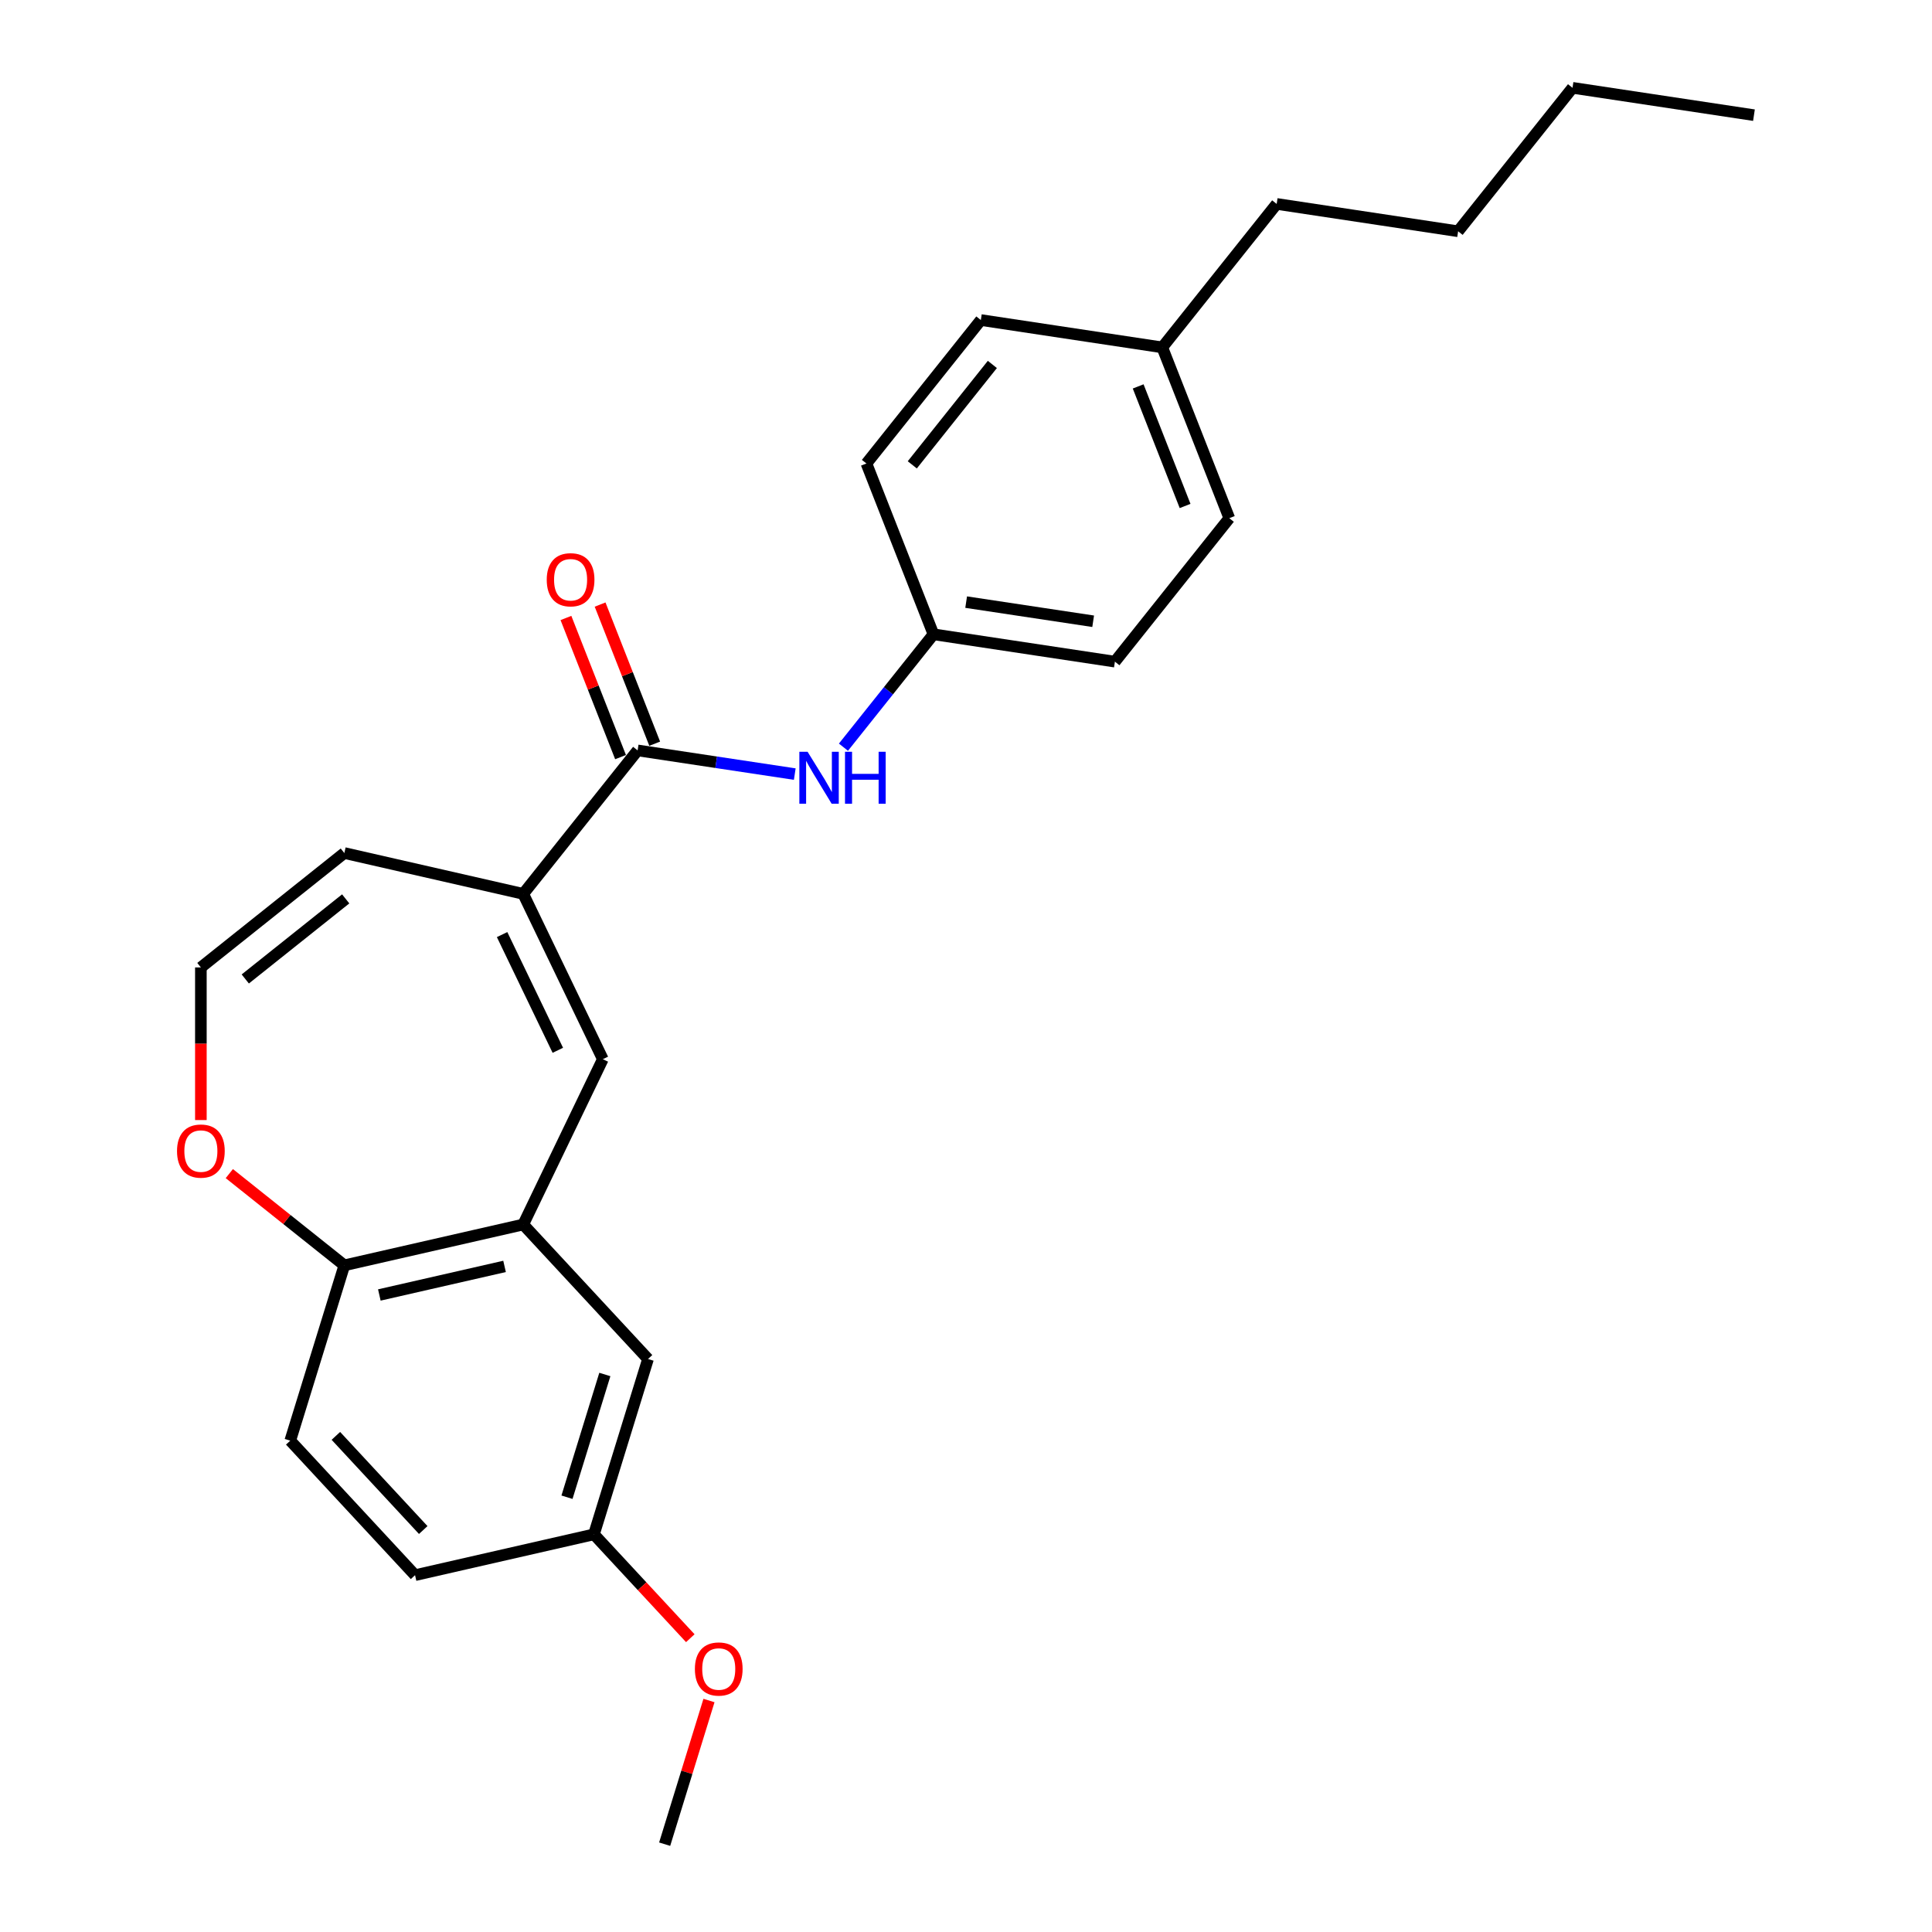 <?xml version='1.0' encoding='iso-8859-1'?>
<svg version='1.1' baseProfile='full'
              xmlns='http://www.w3.org/2000/svg'
                      xmlns:rdkit='http://www.rdkit.org/xml'
                      xmlns:xlink='http://www.w3.org/1999/xlink'
                  xml:space='preserve'
width='1000px' height='1000px' viewBox='0 0 1000 1000'>
<!-- END OF HEADER -->
<rect style='opacity:1.0;fill:#FFFFFF;stroke:none' width='1000' height='1000' x='0' y='0'> </rect>
<path class='bond-0' d='M 270.819,462.662 L 330.034,388.409' style='fill:none;fill-rule:evenodd;stroke:#000000;stroke-width:6px;stroke-linecap:butt;stroke-linejoin:miter;stroke-opacity:1' />
<path class='bond-1' d='M 270.819,462.662 L 312.026,548.23' style='fill:none;fill-rule:evenodd;stroke:#000000;stroke-width:6px;stroke-linecap:butt;stroke-linejoin:miter;stroke-opacity:1' />
<path class='bond-1' d='M 259.886,483.739 L 288.731,543.636' style='fill:none;fill-rule:evenodd;stroke:#000000;stroke-width:6px;stroke-linecap:butt;stroke-linejoin:miter;stroke-opacity:1' />
<path class='bond-7' d='M 270.819,462.662 L 178.227,441.529' style='fill:none;fill-rule:evenodd;stroke:#000000;stroke-width:6px;stroke-linecap:butt;stroke-linejoin:miter;stroke-opacity:1' />
<path class='bond-3' d='M 330.034,388.409 L 370.703,394.539' style='fill:none;fill-rule:evenodd;stroke:#000000;stroke-width:6px;stroke-linecap:butt;stroke-linejoin:miter;stroke-opacity:1' />
<path class='bond-3' d='M 370.703,394.539 L 411.371,400.669' style='fill:none;fill-rule:evenodd;stroke:#0000FF;stroke-width:6px;stroke-linecap:butt;stroke-linejoin:miter;stroke-opacity:1' />
<path class='bond-9' d='M 338.874,384.939 L 324.742,348.932' style='fill:none;fill-rule:evenodd;stroke:#000000;stroke-width:6px;stroke-linecap:butt;stroke-linejoin:miter;stroke-opacity:1' />
<path class='bond-9' d='M 324.742,348.932 L 310.61,312.924' style='fill:none;fill-rule:evenodd;stroke:#FF0000;stroke-width:6px;stroke-linecap:butt;stroke-linejoin:miter;stroke-opacity:1' />
<path class='bond-9' d='M 321.193,391.879 L 307.061,355.871' style='fill:none;fill-rule:evenodd;stroke:#000000;stroke-width:6px;stroke-linecap:butt;stroke-linejoin:miter;stroke-opacity:1' />
<path class='bond-9' d='M 307.061,355.871 L 292.929,319.863' style='fill:none;fill-rule:evenodd;stroke:#FF0000;stroke-width:6px;stroke-linecap:butt;stroke-linejoin:miter;stroke-opacity:1' />
<path class='bond-2' d='M 312.026,548.23 L 270.819,633.798' style='fill:none;fill-rule:evenodd;stroke:#000000;stroke-width:6px;stroke-linecap:butt;stroke-linejoin:miter;stroke-opacity:1' />
<path class='bond-4' d='M 270.819,633.798 L 178.227,654.931' style='fill:none;fill-rule:evenodd;stroke:#000000;stroke-width:6px;stroke-linecap:butt;stroke-linejoin:miter;stroke-opacity:1' />
<path class='bond-4' d='M 261.157,655.486 L 196.342,670.28' style='fill:none;fill-rule:evenodd;stroke:#000000;stroke-width:6px;stroke-linecap:butt;stroke-linejoin:miter;stroke-opacity:1' />
<path class='bond-8' d='M 270.819,633.798 L 335.417,703.418' style='fill:none;fill-rule:evenodd;stroke:#000000;stroke-width:6px;stroke-linecap:butt;stroke-linejoin:miter;stroke-opacity:1' />
<path class='bond-11' d='M 436.564,386.742 L 459.862,357.526' style='fill:none;fill-rule:evenodd;stroke:#0000FF;stroke-width:6px;stroke-linecap:butt;stroke-linejoin:miter;stroke-opacity:1' />
<path class='bond-11' d='M 459.862,357.526 L 483.161,328.311' style='fill:none;fill-rule:evenodd;stroke:#000000;stroke-width:6px;stroke-linecap:butt;stroke-linejoin:miter;stroke-opacity:1' />
<path class='bond-10' d='M 178.227,654.931 L 150.233,745.685' style='fill:none;fill-rule:evenodd;stroke:#000000;stroke-width:6px;stroke-linecap:butt;stroke-linejoin:miter;stroke-opacity:1' />
<path class='bond-25' d='M 178.227,654.931 L 148.461,631.194' style='fill:none;fill-rule:evenodd;stroke:#000000;stroke-width:6px;stroke-linecap:butt;stroke-linejoin:miter;stroke-opacity:1' />
<path class='bond-25' d='M 148.461,631.194 L 118.695,607.456' style='fill:none;fill-rule:evenodd;stroke:#FF0000;stroke-width:6px;stroke-linecap:butt;stroke-linejoin:miter;stroke-opacity:1' />
<path class='bond-5' d='M 103.974,500.743 L 178.227,441.529' style='fill:none;fill-rule:evenodd;stroke:#000000;stroke-width:6px;stroke-linecap:butt;stroke-linejoin:miter;stroke-opacity:1' />
<path class='bond-5' d='M 126.955,506.712 L 178.932,465.261' style='fill:none;fill-rule:evenodd;stroke:#000000;stroke-width:6px;stroke-linecap:butt;stroke-linejoin:miter;stroke-opacity:1' />
<path class='bond-6' d='M 103.974,500.743 L 103.974,540.243' style='fill:none;fill-rule:evenodd;stroke:#000000;stroke-width:6px;stroke-linecap:butt;stroke-linejoin:miter;stroke-opacity:1' />
<path class='bond-6' d='M 103.974,540.243 L 103.974,579.742' style='fill:none;fill-rule:evenodd;stroke:#FF0000;stroke-width:6px;stroke-linecap:butt;stroke-linejoin:miter;stroke-opacity:1' />
<path class='bond-12' d='M 335.417,703.418 L 307.423,794.172' style='fill:none;fill-rule:evenodd;stroke:#000000;stroke-width:6px;stroke-linecap:butt;stroke-linejoin:miter;stroke-opacity:1' />
<path class='bond-12' d='M 313.067,711.432 L 293.471,774.96' style='fill:none;fill-rule:evenodd;stroke:#000000;stroke-width:6px;stroke-linecap:butt;stroke-linejoin:miter;stroke-opacity:1' />
<path class='bond-26' d='M 150.233,745.685 L 214.831,815.305' style='fill:none;fill-rule:evenodd;stroke:#000000;stroke-width:6px;stroke-linecap:butt;stroke-linejoin:miter;stroke-opacity:1' />
<path class='bond-26' d='M 173.847,743.208 L 219.066,791.942' style='fill:none;fill-rule:evenodd;stroke:#000000;stroke-width:6px;stroke-linecap:butt;stroke-linejoin:miter;stroke-opacity:1' />
<path class='bond-15' d='M 483.161,328.311 L 448.463,239.903' style='fill:none;fill-rule:evenodd;stroke:#000000;stroke-width:6px;stroke-linecap:butt;stroke-linejoin:miter;stroke-opacity:1' />
<path class='bond-16' d='M 483.161,328.311 L 577.073,342.466' style='fill:none;fill-rule:evenodd;stroke:#000000;stroke-width:6px;stroke-linecap:butt;stroke-linejoin:miter;stroke-opacity:1' />
<path class='bond-16' d='M 500.078,311.652 L 565.817,321.561' style='fill:none;fill-rule:evenodd;stroke:#000000;stroke-width:6px;stroke-linecap:butt;stroke-linejoin:miter;stroke-opacity:1' />
<path class='bond-13' d='M 307.423,794.172 L 214.831,815.305' style='fill:none;fill-rule:evenodd;stroke:#000000;stroke-width:6px;stroke-linecap:butt;stroke-linejoin:miter;stroke-opacity:1' />
<path class='bond-19' d='M 307.423,794.172 L 332.362,821.049' style='fill:none;fill-rule:evenodd;stroke:#000000;stroke-width:6px;stroke-linecap:butt;stroke-linejoin:miter;stroke-opacity:1' />
<path class='bond-19' d='M 332.362,821.049 L 357.3,847.926' style='fill:none;fill-rule:evenodd;stroke:#FF0000;stroke-width:6px;stroke-linecap:butt;stroke-linejoin:miter;stroke-opacity:1' />
<path class='bond-14' d='M 601.59,179.805 L 636.288,268.213' style='fill:none;fill-rule:evenodd;stroke:#000000;stroke-width:6px;stroke-linecap:butt;stroke-linejoin:miter;stroke-opacity:1' />
<path class='bond-14' d='M 589.113,200.006 L 613.401,261.892' style='fill:none;fill-rule:evenodd;stroke:#000000;stroke-width:6px;stroke-linecap:butt;stroke-linejoin:miter;stroke-opacity:1' />
<path class='bond-20' d='M 601.59,179.805 L 660.805,105.552' style='fill:none;fill-rule:evenodd;stroke:#000000;stroke-width:6px;stroke-linecap:butt;stroke-linejoin:miter;stroke-opacity:1' />
<path class='bond-27' d='M 601.59,179.805 L 507.678,165.65' style='fill:none;fill-rule:evenodd;stroke:#000000;stroke-width:6px;stroke-linecap:butt;stroke-linejoin:miter;stroke-opacity:1' />
<path class='bond-17' d='M 448.463,239.903 L 507.678,165.65' style='fill:none;fill-rule:evenodd;stroke:#000000;stroke-width:6px;stroke-linecap:butt;stroke-linejoin:miter;stroke-opacity:1' />
<path class='bond-17' d='M 472.196,240.608 L 513.646,188.631' style='fill:none;fill-rule:evenodd;stroke:#000000;stroke-width:6px;stroke-linecap:butt;stroke-linejoin:miter;stroke-opacity:1' />
<path class='bond-18' d='M 577.073,342.466 L 636.288,268.213' style='fill:none;fill-rule:evenodd;stroke:#000000;stroke-width:6px;stroke-linecap:butt;stroke-linejoin:miter;stroke-opacity:1' />
<path class='bond-21' d='M 366.965,880.184 L 355.496,917.365' style='fill:none;fill-rule:evenodd;stroke:#FF0000;stroke-width:6px;stroke-linecap:butt;stroke-linejoin:miter;stroke-opacity:1' />
<path class='bond-21' d='M 355.496,917.365 L 344.027,954.545' style='fill:none;fill-rule:evenodd;stroke:#000000;stroke-width:6px;stroke-linecap:butt;stroke-linejoin:miter;stroke-opacity:1' />
<path class='bond-22' d='M 660.805,105.552 L 754.717,119.707' style='fill:none;fill-rule:evenodd;stroke:#000000;stroke-width:6px;stroke-linecap:butt;stroke-linejoin:miter;stroke-opacity:1' />
<path class='bond-23' d='M 754.717,119.707 L 813.932,45.455' style='fill:none;fill-rule:evenodd;stroke:#000000;stroke-width:6px;stroke-linecap:butt;stroke-linejoin:miter;stroke-opacity:1' />
<path class='bond-24' d='M 813.932,45.455 L 907.844,59.609' style='fill:none;fill-rule:evenodd;stroke:#000000;stroke-width:6px;stroke-linecap:butt;stroke-linejoin:miter;stroke-opacity:1' />
<path  class='atom-4' d='M 418.001 389.116
L 426.814 403.362
Q 427.688 404.768, 429.093 407.313
Q 430.499 409.858, 430.575 410.01
L 430.575 389.116
L 434.146 389.116
L 434.146 416.012
L 430.461 416.012
L 421.002 400.437
Q 419.9 398.613, 418.722 396.524
Q 417.583 394.435, 417.241 393.789
L 417.241 416.012
L 413.746 416.012
L 413.746 389.116
L 418.001 389.116
' fill='#0000FF'/>
<path  class='atom-4' d='M 437.375 389.116
L 441.022 389.116
L 441.022 400.551
L 454.774 400.551
L 454.774 389.116
L 458.421 389.116
L 458.421 416.012
L 454.774 416.012
L 454.774 403.59
L 441.022 403.59
L 441.022 416.012
L 437.375 416.012
L 437.375 389.116
' fill='#0000FF'/>
<path  class='atom-7' d='M 91.627 595.792
Q 91.627 589.334, 94.819 585.725
Q 98.01 582.116, 103.974 582.116
Q 109.938 582.116, 113.129 585.725
Q 116.321 589.334, 116.321 595.792
Q 116.321 602.327, 113.091 606.05
Q 109.862 609.734, 103.974 609.734
Q 98.048 609.734, 94.819 606.05
Q 91.627 602.365, 91.627 595.792
M 103.974 606.695
Q 108.077 606.695, 110.28 603.96
Q 112.522 601.187, 112.522 595.792
Q 112.522 590.512, 110.28 587.853
Q 108.077 585.155, 103.974 585.155
Q 99.871 585.155, 97.63 587.815
Q 95.426 590.474, 95.426 595.792
Q 95.426 601.225, 97.63 603.96
Q 99.871 606.695, 103.974 606.695
' fill='#FF0000'/>
<path  class='atom-10' d='M 282.99 300.077
Q 282.99 293.619, 286.181 290.01
Q 289.372 286.401, 295.336 286.401
Q 301.3 286.401, 304.491 290.01
Q 307.683 293.619, 307.683 300.077
Q 307.683 306.611, 304.453 310.334
Q 301.224 314.019, 295.336 314.019
Q 289.41 314.019, 286.181 310.334
Q 282.99 306.649, 282.99 300.077
M 295.336 310.98
Q 299.439 310.98, 301.642 308.245
Q 303.884 305.472, 303.884 300.077
Q 303.884 294.797, 301.642 292.138
Q 299.439 289.44, 295.336 289.44
Q 291.233 289.44, 288.992 292.1
Q 286.788 294.759, 286.788 300.077
Q 286.788 305.51, 288.992 308.245
Q 291.233 310.98, 295.336 310.98
' fill='#FF0000'/>
<path  class='atom-20' d='M 359.675 863.868
Q 359.675 857.41, 362.866 853.801
Q 366.057 850.192, 372.021 850.192
Q 377.986 850.192, 381.177 853.801
Q 384.368 857.41, 384.368 863.868
Q 384.368 870.402, 381.139 874.125
Q 377.91 877.81, 372.021 877.81
Q 366.095 877.81, 362.866 874.125
Q 359.675 870.44, 359.675 863.868
M 372.021 874.771
Q 376.124 874.771, 378.327 872.035
Q 380.569 869.262, 380.569 863.868
Q 380.569 858.587, 378.327 855.928
Q 376.124 853.231, 372.021 853.231
Q 367.918 853.231, 365.677 855.89
Q 363.474 858.549, 363.474 863.868
Q 363.474 869.3, 365.677 872.035
Q 367.918 874.771, 372.021 874.771
' fill='#FF0000'/>
</svg>
